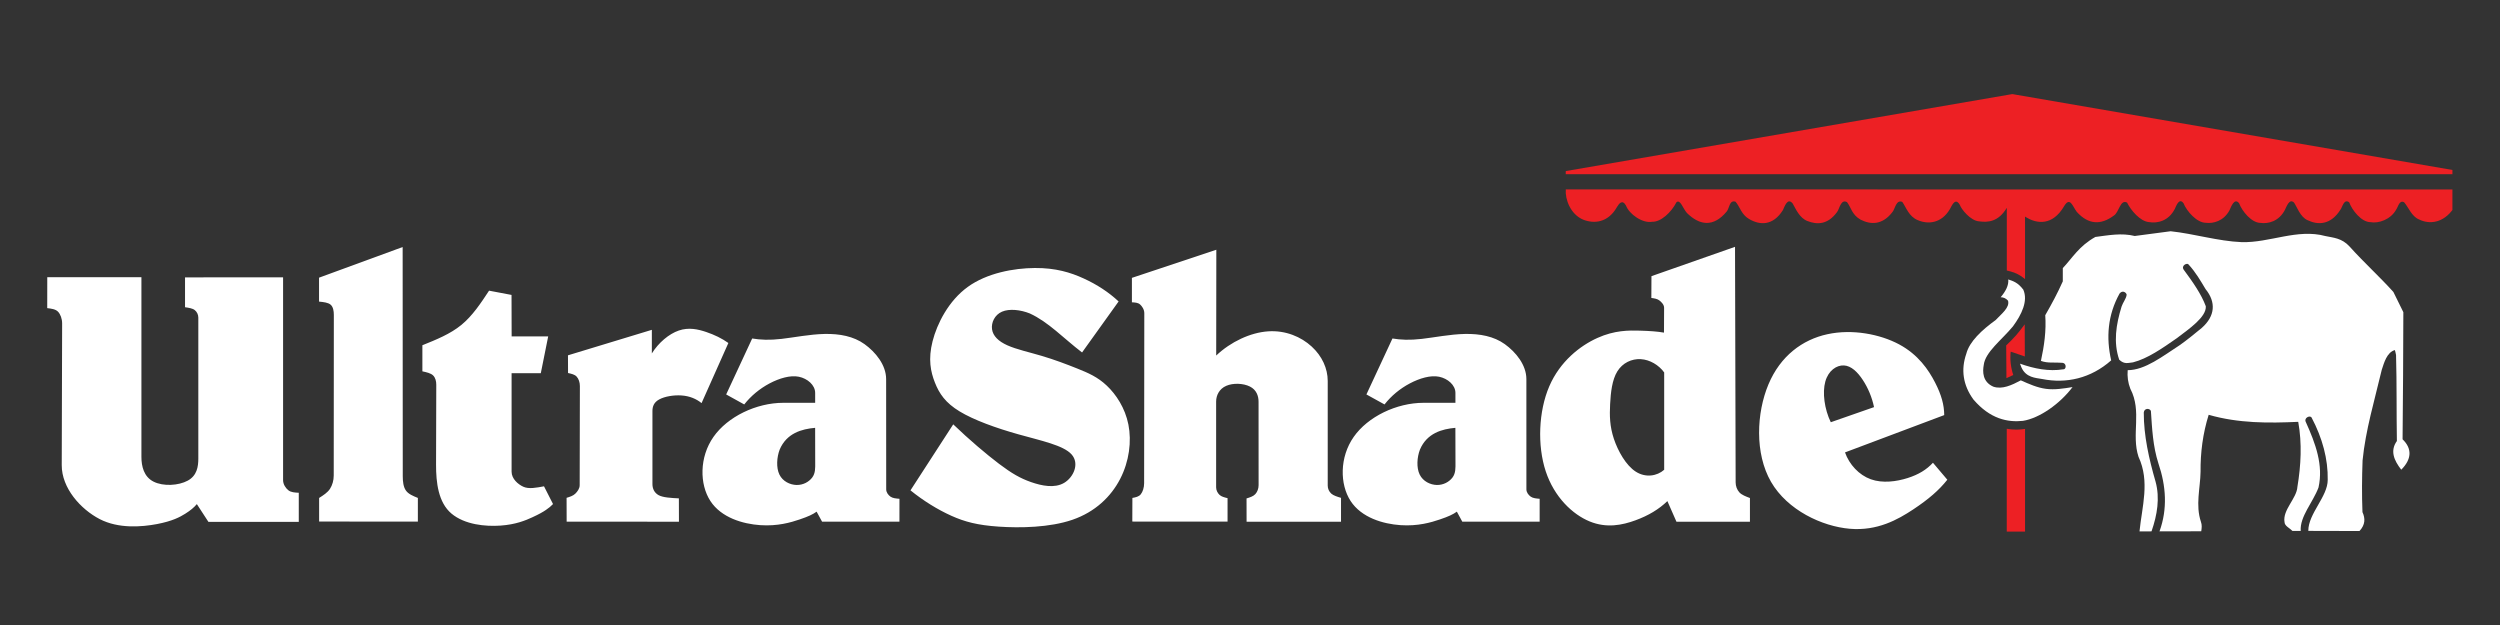 <?xml version="1.0" encoding="utf-8"?>
<!-- Generator: Adobe Illustrator 26.3.0, SVG Export Plug-In . SVG Version: 6.00 Build 0)  -->
<svg version="1.1" id="Layer_1" xmlns="http://www.w3.org/2000/svg" xmlns:xlink="http://www.w3.org/1999/xlink" x="0px" y="0px"
	 viewBox="0 0 1133.86 283.46" style="enable-background:new 0 0 1133.86 283.46;" xml:space="preserve">
<rect x="0" y="0" width="1133.86" height="283.46" fill="#333333" stroke="none"/>
<style type="text/css">
	
		.st0{clip-path:url(#SVGID_00000021104827819620591600000006866878890523307443_);fill-rule:evenodd;clip-rule:evenodd;fill:#FFFFFF;}
	
		.st1{clip-path:url(#SVGID_00000021104827819620591600000006866878890523307443_);fill-rule:evenodd;clip-rule:evenodd;fill:#ED2024;}
</style>
<g>
	<defs>
		<rect id="SVGID_1_" x="21.4" y="42.68" width="1090.88" height="198.43"/>
	</defs>
	<clipPath id="SVGID_00000075127215392073797690000017625340384339942828_">
		<use xlink:href="#SVGID_1_"  style="overflow:visible;"/>
	</clipPath>
	
		<path style="clip-path:url(#SVGID_00000075127215392073797690000017625340384339942828_);fill-rule:evenodd;clip-rule:evenodd;fill:#FFFFFF;" d="
		M828.77,151.59c-11.31,2.46-21.29,9.85-26.7,22.74c-5.42,12.9-6.28,31.31,1.16,44.2c7.45,12.88,23.19,20.22,35.72,21.29
		c12.51,1.07,21.77-4.14,28.76-8.76c6.98-4.63,11.67-8.68,15.49-13.48l-6.52-7.7c-2.84,3.08-6.49,5.36-11.5,6.94
		c-4.99,1.58-11.33,2.48-16.7,0.55c-5.36-1.93-9.75-6.69-11.69-12.18l45-16.92c-0.03-4.59-1.23-9.12-4.17-14.82
		c-2.94-5.71-7.61-12.6-16.26-17.25C852.7,151.55,840.06,149.11,828.77,151.59 M830.34,191.5c-2.89-5.96-3.87-13.45-2.48-18.44
		c1.38-5,5.12-7.49,8.43-7.32c3.32,0.16,6.2,2.99,8.56,6.57c2.36,3.56,4.18,7.87,5.11,12.34L830.34,191.5 M788.88,223.31
		c-1.07-1.18-1.69-2.84-1.69-4.54l-0.28-106.82l-37.9,13.3l-0.05,9.89c1.33,0.18,2.66,0.37,3.63,1.11c0.96,0.74,2.15,1.92,2.15,3.36
		l-0.05,11.25c-3.1-0.54-6.24-0.75-11.07-0.9c-4.81-0.13-11.33-0.21-19.14,3.32c-7.82,3.51-16.95,10.62-21.82,21.93
		c-4.87,11.31-5.47,26.84-1.61,38.54s12.16,19.56,19.9,22.73c7.73,3.19,14.86,1.67,20.79-0.49c5.92-2.17,10.63-5,14.49-8.72
		l4.11,9.35h33.33v-10.75C791.83,225.18,789.97,224.49,788.88,223.31 M730.26,183.28c0.27-5.26,0.89-11.02,3.28-14.86
		c2.37-3.84,6.51-5.77,10.62-5.53c4.1,0.24,8.18,2.65,10.62,6.03v44.14c-3.28,2.91-8.47,3.7-12.89,0.85
		c-4.43-2.83-8.07-9.31-9.94-14.93C730.08,193.34,729.99,188.55,730.26,183.28 M651.69,219.96c-2.96-0.06-6.28-1.62-7.81-4.74
		c-1.52-3.13-1.2-7.82,0.11-11.27c3.13-7.49,10.06-9.39,16.09-9.91l0.04,15.81c0.01,2.32,0.14,4.77-1.38,6.76
		C657.23,218.58,654.64,220.01,651.69,219.96 M692.28,171.93c0-6.43-4.82-12.27-9.78-15.84c-4.98-3.58-11.31-4.76-18.09-4.63
		c-6.78,0.14-13.99,1.61-19.56,2.24c-5.56,0.64-9.47,0.45-13.31-0.18l-11.81,25.38l8.21,4.53c3.07-3.91,6.99-7.15,11.46-9.52
		c4.46-2.36,9.44-3.84,13.31-3.04c3.88,0.79,7.39,3.77,7.39,7.32v4.49l-14.48,0.01c-12.23,0.02-25.23,6.27-31.65,15.46
		c-6.46,9.2-6.34,21.5-1.41,29.08c4.95,7.57,14.72,10.41,22.61,10.95c7.9,0.54,13.9-1.23,17.88-2.59c3.99-1.35,5.94-2.28,7.7-3.53
		l2.47,4.55h35.08v-10.39c-1.52-0.12-3.04-0.25-4.04-0.96s-1.97-1.92-1.97-3.32L692.28,171.93 M575.13,150.28
		c-7.99,0.54-16.94,4.72-23.53,10.97l0.06-47.98l-38.29,12.75v11.09c1.37,0.07,2.72,0.13,3.67,0.94c0.93,0.82,1.95,2.32,1.95,3.98
		l-0.08,77.13c0,1.97-0.62,3.9-1.51,5c-0.88,1.12-2.34,1.4-3.81,1.67l-0.04,10.72l43.2,0.01v-10.63c-1.39-0.34-2.78-0.67-3.64-1.49
		c-0.87-0.82-1.54-2.06-1.54-3.4v-38.93c0-2.83,1.45-5.76,4.58-7.12c3.11-1.37,7.78-1.18,10.74,0.32c2.97,1.48,3.92,4.26,3.92,6.88
		l0.02,37.88c0,1.55-0.58,3.03-1.49,4.04c-0.91,0.99-2.44,1.48-3.98,1.95l0.02,10.56l42.83,0.02v-10.85
		c-1.71-0.51-3.44-1.03-4.44-1.94c-1-0.93-1.59-2.22-1.59-3.6v-47.45c0-5.68-2.55-11.3-7.3-15.65
		C590.16,152.81,583.13,149.73,575.13,150.28 M361.3,219.96c-2.96-0.06-6.3-1.62-7.81-4.74c-1.51-3.13-1.19-7.82,0.11-11.27
		c3.13-7.49,10.06-9.39,16.1-9.91l0.03,15.81c0.01,2.32,0.14,4.77-1.38,6.76C366.84,218.58,364.26,220.01,361.3,219.96
		 M507.34,136.72c-4.52-4.21-9.78-7.65-15.77-10.39c-6-2.76-12.76-4.84-22.24-4.78c-9.47,0.06-21.67,2.26-30.38,8.56
		c-8.71,6.28-13.96,16.66-16,24.71c-2.04,8.06-0.89,13.77,1.09,18.74c1.96,4.96,4.75,9.13,11.2,13.04
		c6.45,3.92,16.54,7.55,26.7,10.4c10.16,2.86,20.37,4.94,24.07,9.1c3.71,4.16,0.89,10.4-3.42,12.93
		c-4.31,2.51-10.12,1.32-14.97-0.38c-4.85-1.7-8.72-3.91-14.52-8.29c-5.78-4.38-13.51-10.92-20.77-17.9l-19.39,29.94
		c5.86,4.75,12.37,8.75,18.5,11.51c6.13,2.76,11.88,4.28,21.5,4.94c9.63,0.66,23.13,0.45,33.46-3.11
		c10.33-3.56,17.49-10.49,21.63-18.5c4.14-8,5.25-17.08,3.75-24.67c-1.5-7.58-5.61-13.7-9.8-17.66c-4.19-3.97-8.44-5.77-13.36-7.75
		c-4.91-1.96-10.46-4.07-16.16-5.75c-5.65-1.68-11.45-2.94-15.57-4.79c-4.12-1.84-6.54-4.28-6.96-7.28
		c-0.42-2.99,1.17-6.53,4.52-7.98c3.35-1.46,8.45-0.86,12.6,0.8c8.46,3.87,15.24,11.22,23.71,17.7L507.34,136.72 M401.9,171.93
		c-0.01-6.43-4.83-12.27-9.79-15.84c-4.97-3.58-11.3-4.76-18.08-4.63c-6.79,0.14-14,1.61-19.56,2.24
		c-5.57,0.64-9.47,0.45-13.32-0.18l-11.8,25.38l8.19,4.53c3.08-3.91,7.02-7.15,11.46-9.52c4.46-2.36,9.45-3.84,13.32-3.04
		c3.88,0.79,7.39,3.77,7.39,7.32v4.49l-14.47,0.01c-12.23,0.02-25.22,6.27-31.65,15.46c-6.45,9.2-6.34,21.5-1.4,29.08
		c4.94,7.57,14.71,10.41,22.6,10.95c7.91,0.54,13.91-1.23,17.89-2.59c3.98-1.35,5.95-2.28,7.69-3.53l2.48,4.55h35.08l0.01-10.39
		c-1.54-0.12-3.06-0.25-4.06-0.96c-1-0.71-1.95-1.92-1.95-3.32L401.9,171.93 M298.73,224.59c-1.99-1.08-2.82-3.02-2.82-5.04v-33.1
		c0-1.93,0.56-3.93,3.05-5.28c2.49-1.37,6.62-2.07,10.2-1.81c3.58,0.26,6.59,1.49,9.03,3.47l12.16-27.27
		c-2.96-2.1-6.27-3.7-10.03-4.98c-3.76-1.27-7.99-2.21-12.46-0.67c-4.48,1.53-9.21,5.54-12.22,10.38v-10.7l-38.04,11.56l0.03,8.03
		c1.5,0.33,3.02,0.65,3.91,1.64c0.9,0.98,1.46,2.59,1.46,4.25l-0.09,44.98c0,1.56-1.04,2.94-2.03,3.89
		c-0.99,0.95-2.44,1.4-3.91,1.84l0.03,10.81l50.93,0.03l-0.03-10.59C304.32,225.85,300.73,225.66,298.73,224.59 M248.63,152.56
		l-16.58,0.01L232,133.76l-10.19-1.93c-3.75,5.71-7.52,11.4-12.55,15.53c-5.04,4.13-11.37,6.68-17.69,9.22v11.84
		c1.91,0.41,3.8,0.83,4.86,1.85c1.05,1.02,1.44,2.61,1.44,4.24l-0.1,36.18c-0.02,8.14,1,17.19,6.99,22.24
		c6,5.03,15.37,5.94,22.28,5.45c6.91-0.49,11.34-2.35,14.41-3.77c3.08-1.41,4.78-2.4,6.13-3.31c1.35-0.91,2.35-1.75,3.24-2.69
		l-4.09-8.05c-3.44,0.65-6.89,1.32-9.35,0.21c-2.45-1.1-5.35-3.62-5.35-6.84v-44.68h13.25L248.63,152.56 M184.09,222.46
		c-1.15-1.64-1.42-4.06-1.42-6.5l-0.05-103.92l-37.92,13.9v10.85c2.09,0.21,4.17,0.43,5.29,1.43c1.12,1.01,1.42,2.81,1.42,4.62
		l-0.05,72.84c0,2.19-0.61,4.35-1.7,6.04c-1.11,1.69-3.01,2.91-4.92,4.12v10.7l44.78,0.04v-10.75
		C187.37,224.96,185.21,224.09,184.09,222.46 M130.77,222.35c-1.19-0.95-2.38-2.68-2.38-4.59v-91.97l-44.47,0.01v13.54
		c1.68,0.25,3.37,0.49,4.38,1.27c1,0.78,1.65,2.07,1.65,3.44v63.89c0,3.68-0.59,7.75-4.78,10.04c-4.21,2.29-11.13,2.69-15.53,0.46
		c-4.42-2.22-5.5-7-5.5-11.24v-81.47h-42.7l-0.02,14.02c1.88,0.22,3.76,0.45,4.89,1.61c1.12,1.17,1.88,3.22,1.87,5.35l-0.18,64.26
		c-0.02,10.47,8.62,20,17.2,24.45c8.55,4.44,19.08,3.58,26.02,2.26c6.95-1.33,10.31-3.13,12.77-4.67c2.46-1.55,4.01-2.85,5.29-4.38
		l5.25,8.06h40.98v-13.2C133.72,223.4,131.95,223.31,130.77,222.35"/>
	
		<path style="clip-path:url(#SVGID_00000075127215392073797690000017625340384339942828_);fill-rule:evenodd;clip-rule:evenodd;fill:#FFFFFF;" d="
		M926.2,171.9c-2.96-0.53-7.32-0.61-9.4-5.28c-0.25-0.55-0.44-1.11-0.64-1.68c6.53,2.3,13.04,3.62,19.72,2.55
		c1.28,0.05,1.58-2.92-0.75-2.95c-3.11-0.3-6.35,0.31-9.48-0.86c1.5-6.9,2.46-13.8,1.96-20.72c2.98-5.18,5.65-10.17,7.96-15.36v-6
		c4.32-4.57,7.36-10.02,14.77-14.13c5.93-0.76,11.91-1.92,17.86-0.44l16.29-2.15c10.72,1.15,21.48,4.5,32.16,4.94
		c12.73,0.37,25.27-6.22,38.01-2.76c3.54,0.78,7.44,0.84,11.03,4.81c6.31,7.04,13.61,13.66,19.81,20.55l4.52,9.17
		c-0.05,19.22-0.15,38.44-0.35,57.65c4.39,4.24,4.17,9.03-0.6,13.79c-3.31-4.25-5.15-8.58-1.98-13.01
		c-0.22-12.98-0.01-25.93-0.38-38.97c-0.12-0.77-0.32-1.53-0.52-2.28c-3.66,0.99-4.93,5.85-5.96,8.95
		c-3.23,13.68-7.37,27.45-8.7,41.11c-0.29,7.81-0.36,15.53-0.05,23.43c1.31,2.86,1.33,5.7-1.35,8.58l-23.21-0.06
		c-0.05-7.83,8.83-15.56,8.8-23.13c0.18-9.31-2.37-18.96-7.37-28.37c-0.9-1.02-3.46,0.33-2.59,2.06c4.48,9.91,8.04,19.62,5.79,29.74
		c-2.5,6.75-8.55,13.19-8.07,19.73h-3.74c-1.21-1.27-3.54-2.24-3.6-3.95c-1.01-5.58,5.52-10.75,5.84-16.07
		c1.61-9.79,2.14-19.62,0.37-29.47c-13.5,0.62-27.06,0.7-40.62-3.19c-2.67,8.59-3.76,17.2-3.68,25.84
		c-0.13,7.56-2.37,15.11,0.17,22.7c0.53,1.41,0.36,2.86,0.14,4.29l-18.93,0.04c3.69-10.15,3-20.52-0.49-30.81
		c-2.54-7.9-2.87-15.82-3.41-23.82c-0.64-1.37-3.07-1.26-3.23,0.75c-0.04,10.4,2.36,21.02,5.36,31.39c2,7.36,0.76,14.99-1.85,22.49
		l-5.45,0.02c1.12-11.25,4.8-22.59-0.45-33.84c-3.35-10.15,1.68-20.58-3.71-30.86c-1.08-2.76-1.43-5.57-1.2-8.42
		c7.95-0.03,15.85-6.34,23.81-11.49c3.37-2.41,6.58-5.04,9.8-7.69c6.08-5.38,6.53-11.66,1.71-17.59c-2.3-3.84-4.48-7.67-7.82-11.28
		c-0.75-0.66-3.35,0.65-2.08,2.5c4.01,5.4,8.01,11.11,10.01,16.55c0.35,4.86-7.57,10.26-13.21,14.54
		c-6.43,4.48-13.24,9.25-19.81,10.91c-2.09,0.17-3.84,1.08-6.26-1.21c-2.68-7.88-1.46-15.85,1.08-24.1
		c0.61-1.83,2.08-3.59,2.29-5.28c0.09-0.78-1.7-2.49-3.19-0.65c-5.45,9.82-6.15,20.09-3.82,30.34
		C948.28,171.61,937.17,174.1,926.2,171.9"/>
	
		<path style="clip-path:url(#SVGID_00000075127215392073797690000017625340384339942828_);fill-rule:evenodd;clip-rule:evenodd;fill:#FFFFFF;" d="
		M939.99,175.56c-5.79,7.66-15,14.13-22.52,15.32c-6.96,0.73-14.87-0.86-22.43-9.68c-4.74-6.48-5.75-13.56-3.23-20.78
		c1.42-5.54,7.1-10.78,13.28-15.24c2.68-2.84,6.54-5.74,5.64-8.81c-0.99-1.14-2.17-1.54-3.34-1.56c2.25-2.67,3.7-5.35,3.45-8.07
		c2.41,0.81,4.37,1.44,6.81,4.62c2.25,5.1-0.72,11.26-4.69,16.67c-5.11,6.18-12.59,11.65-13.25,17.54c-0.55,3-0.59,7.61,4.32,9.79
		c4.01,1.39,8.35-0.65,12.5-2.85c3.76,1.67,7.52,3.35,11.42,3.85C931.87,176.88,935.93,176.21,939.99,175.56"/>
	
		<path style="clip-path:url(#SVGID_00000075127215392073797690000017625340384339942828_);fill-rule:evenodd;clip-rule:evenodd;fill:#ED2024;" d="
		M914.65,194.86c-1.5,0-3-0.13-4.5-0.39v46.64h8.3v-46.57C917.17,194.7,915.91,194.85,914.65,194.86 M914.35,152.11
		c-1.4,1.59-2.91,3.07-4.45,4.55l0.11,14.84l3.09-1.43c-1.14-3.46-1.53-7.03-1.16-10.59l6.41,2.19l-0.05-14.57
		C917.02,148.81,915.75,150.51,914.35,152.11 M911.78,123.09c2.2,0.58,4.41,1.57,6.66,3.48V98.22c5.53,3.64,12.53,3.96,17.56-4.44
		c2.85-4.99,3.99-0.17,5.92,2.32c5.2,5.75,10.81,6.1,16.77,1.69c2.4-1.37,2.89-7.6,6.04-5.9c1.67,3.45,5.96,8.57,9.97,8.84
		c3.73,0.65,8.84-0.45,11.68-6c0.59-1.28,1.95-5.24,3.94-2.55c1.45,3.63,6.03,8.85,10.11,8.86c3.43,0.43,8.08-0.79,10.71-5.6
		c0.74-1.58,2.2-5.95,4.39-3.26c1.38,3.71,5.68,8.85,9.6,8.9c3.57,0.52,8.42-0.63,11.17-5.88c0.76-1.48,2-5.35,4.13-3.32
		c1.15,1.5,2.8,6.62,6.18,7.99c4.7,2.26,10.46,2.2,14.85-4.74c0.9-1.05,1.55-5.15,3.99-3.39c1.3,3.54,5.46,8.94,9.6,9.01
		c3.73,0.68,9.25-1.15,11.77-5.79c0.82-1.15,1.43-4.45,3.57-3.21c1.98,2.31,3.45,6.46,6.73,7.76c4.85,2.42,11.1,1.57,15.57-4.83
		c1.9-2.87,2.58-5.79,2.5-8.75c-135.02-0.03-270.02-0.04-405.04-0.03c-0.36,4.38,2.03,11.24,7.87,13.71
		c4.9,1.93,11.26,1.52,15.37-5.77c0.88-1.45,2.37-3.59,4.05-0.64c1.46,3.93,7.53,8.19,11.89,7.37c3.88,0.16,8.64-4.19,11.01-8.85
		c1.77-1.44,2.84,2.7,4.76,4.88c5.77,5.67,12.02,6.54,18-0.64c1.26-1.39,1.18-5.45,4.05-4.48c1.94,2.26,2.72,5.88,6.02,7.77
		c4.9,2.95,10.93,3.28,15.47-4c0.7-1.41,2.04-5.88,4.42-2.95c1.37,2.43,3.14,6.61,6.71,7.95c4.25,1.65,9.14,1.78,13.42-4.1
		c1.12-1.41,1.68-6.02,4.51-4.48c1.86,2.4,2.18,5.7,6.14,7.94c4.56,2.32,9.87,2.56,14.48-3.48c1.16-1.33,1.64-5.77,4.46-4.55
		c1.72,2.43,2.96,6.64,7.04,8.27c4.59,1.97,10.68,1.51,14.51-4.97c0.81-1.35,2.41-5.69,4.55-1.94c0.62,1.88,4.83,7.24,8.8,7.45
		c3.95,0.54,8.71,0.22,12.49-6.15v28.44L911.78,123.09 M710.14,79.02h405.04v-1.43L912.67,42.67L710.14,77.59V79.02"/>
</g>
<g>
</g>
<g>
</g>
<g>
</g>
<g>
</g>
<g>
</g>
<g>
</g>
</svg>
